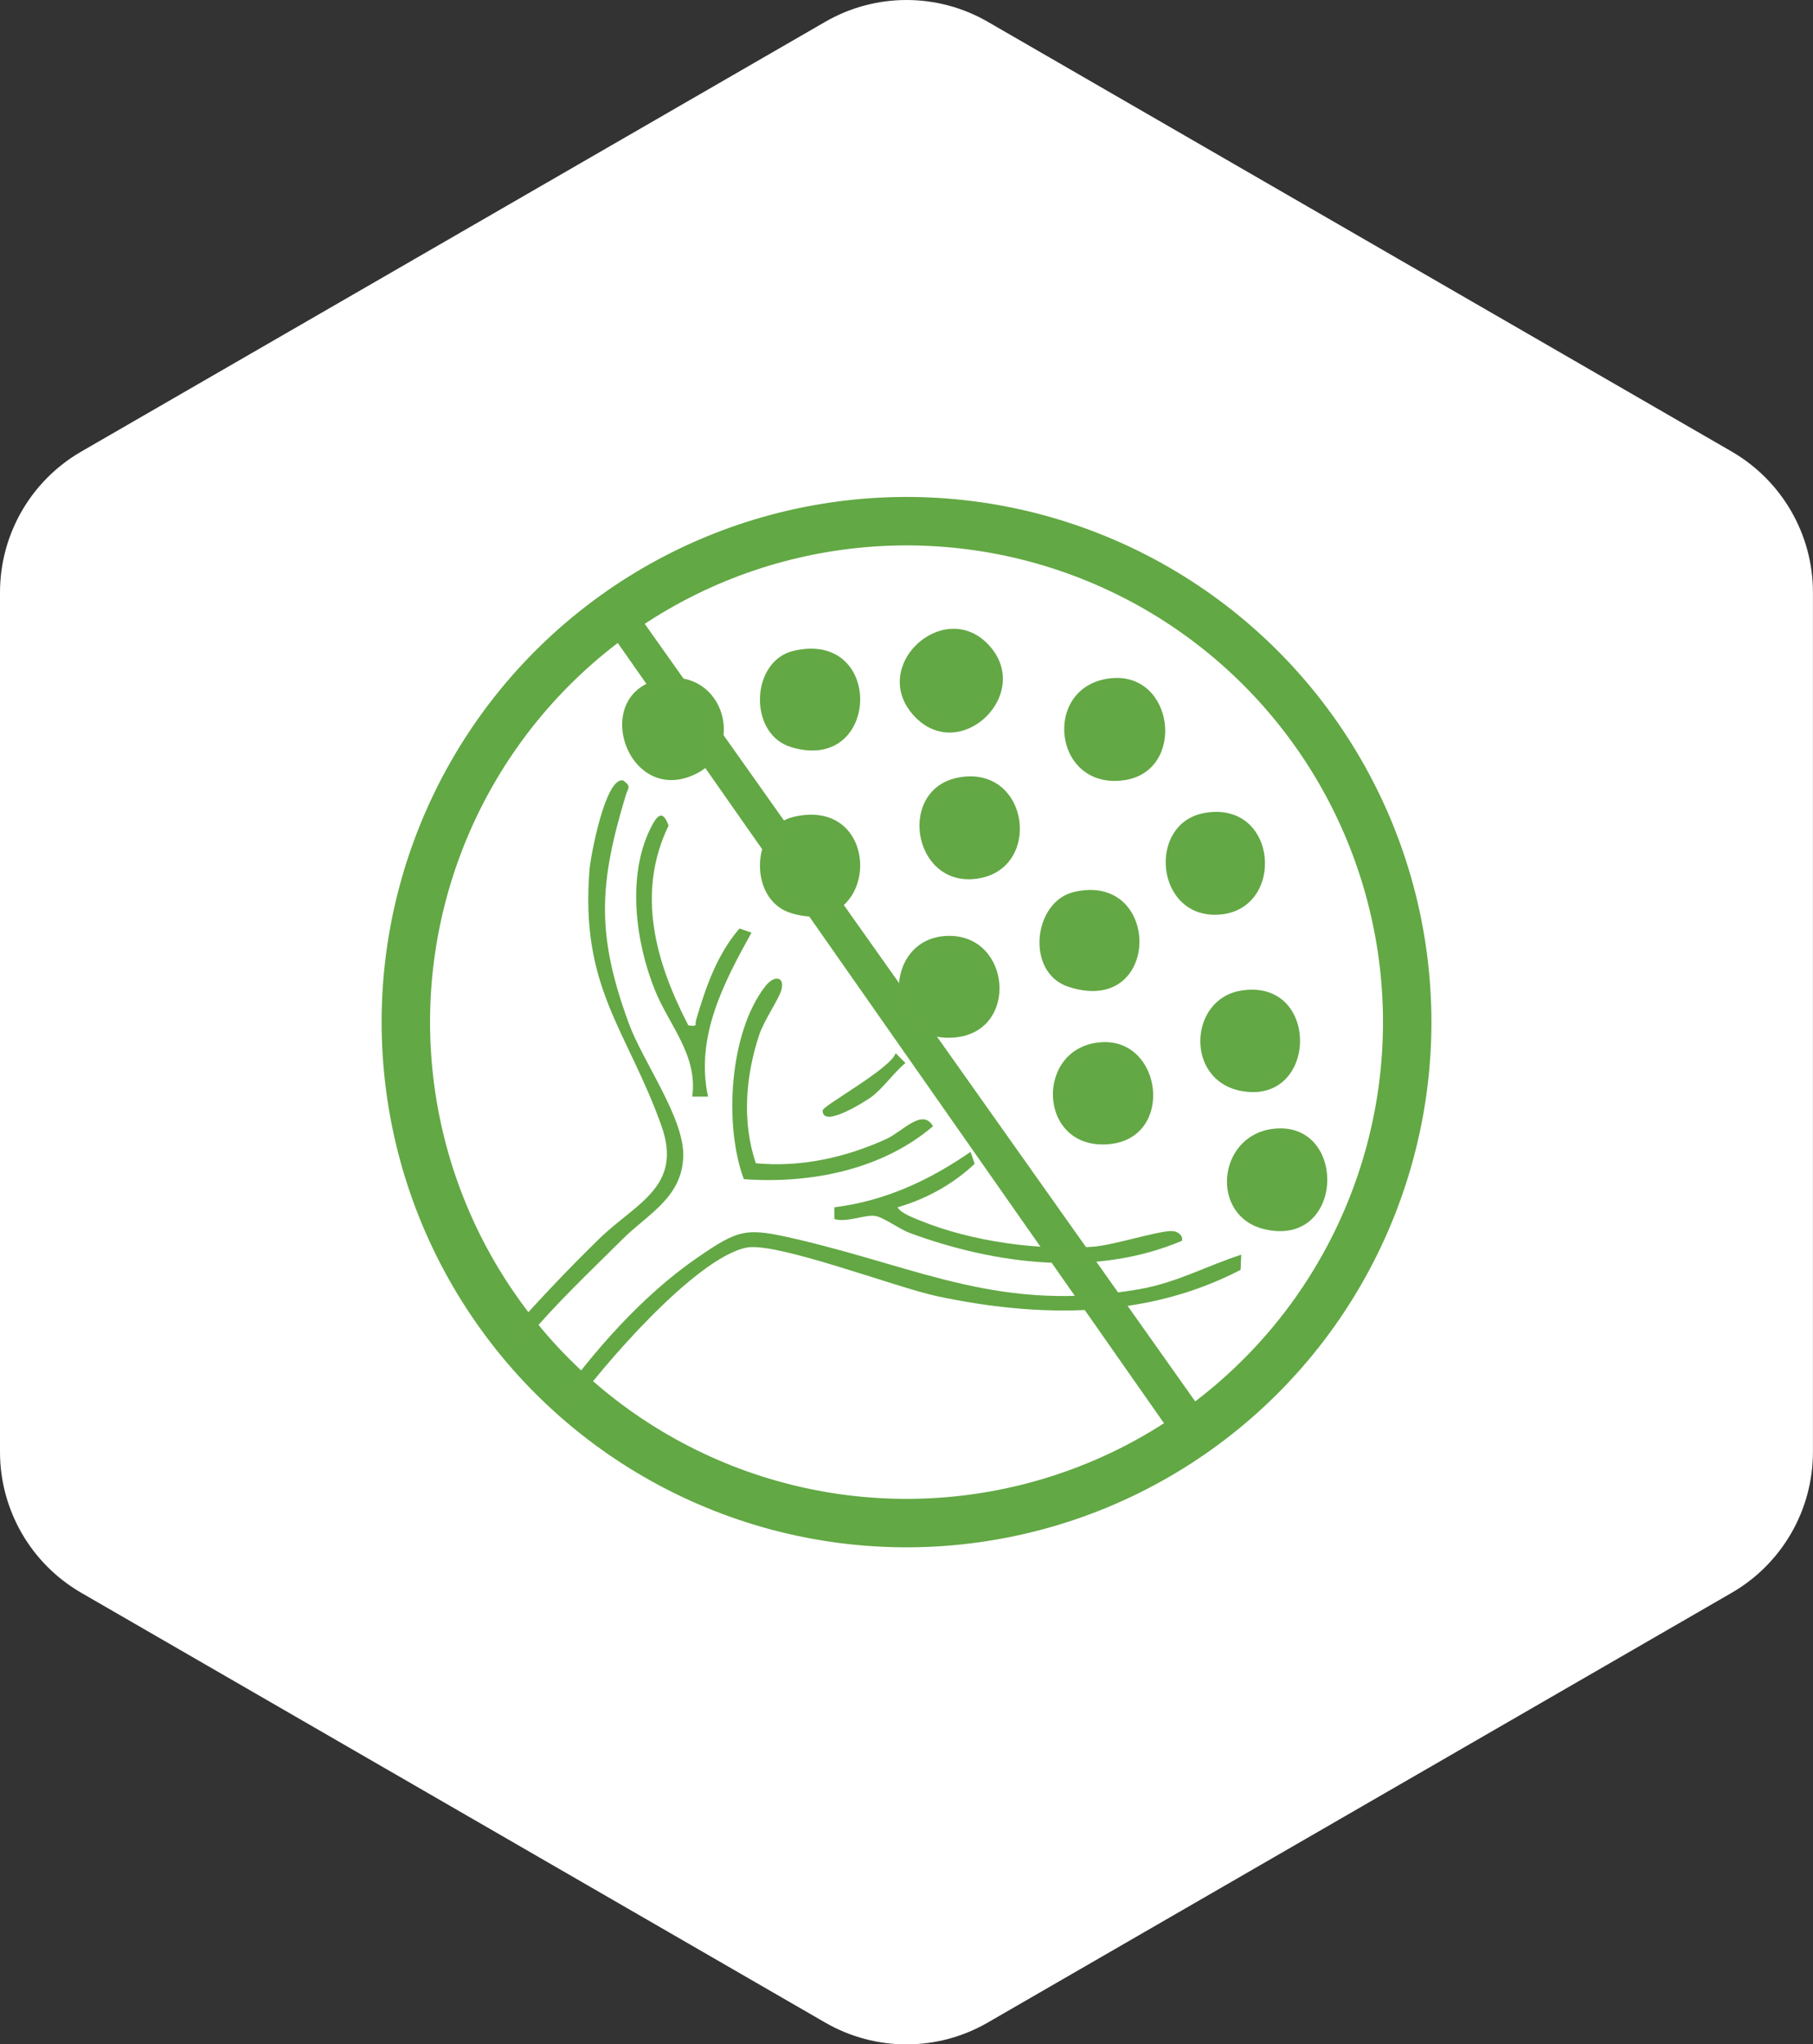 <?xml version="1.0" encoding="UTF-8"?> <svg xmlns="http://www.w3.org/2000/svg" id="Layer_2" data-name="Layer 2" viewBox="0 0 299.5 337.53"><rect x="0" y="0" width="299.5" height="337.53" fill="#333333" stroke="none"/><defs><style> .cls-1 { fill: none; stroke: #62a844; stroke-miterlimit: 10; stroke-width: 8px; } .cls-2 { fill: #62a844; } .cls-2, .cls-3, .cls-4 { stroke-width: 0px; } .cls-3 { fill: #63a844; } .cls-4 { fill: #fff; } </style></defs><g id="Layer_1-2" data-name="Layer 1"><g><path class="cls-4" d="M286.08,74.56L163.18,3.6c-8.31-4.8-18.54-4.8-26.85,0L13.42,74.56c-8.31,4.8-13.42,13.66-13.42,23.25v141.92c0,9.59,5.12,18.45,13.42,23.25l122.9,70.96c8.31,4.8,18.54,4.8,26.85,0l122.9-70.96c8.31-4.8,13.42-13.66,13.42-23.25V97.81c0-9.59-5.12-18.45-13.42-23.25Z"></path><g><polygon class="cls-2" points="194.3 237.86 199.37 234.1 104.88 100.7 100.24 103.57 194.3 237.86"></polygon><circle class="cls-1" cx="149.75" cy="168.77" r="82.71" transform="translate(-20.95 21.22) rotate(-7.58)"></circle></g><g><path class="cls-3" d="M205.05,207.16l-.11,2.5c-15.63,8.13-33.27,7.94-50.14,4.35-6.77-1.44-26.6-9.02-31.49-8.02-8.5,1.73-24.14,19.91-29.27,27.18l-2.53-.9c6.39-9.03,14.51-18.3,23.67-24.61,6.99-4.81,8.1-5,16.41-3.07,20.61,4.79,33.85,12.25,56.65,8.26,6.16-1.08,11.1-3.85,16.81-5.69Z"></path><path class="cls-3" d="M86.75,221.31c-1.58,1.4-3.08.35-2.1-1.75,4.62-5.17,9.38-10.19,14.34-15.03,6.03-5.88,13.89-8.56,10.26-18.7-5.7-15.91-13.45-22.7-11.86-42.29.19-2.28,2.62-15.25,5.53-14.69,1.44,1.03.84,1.19.47,2.41-4.44,14.64-4.93,22.99.5,37.74,2.36,6.42,9.21,15.64,8.98,22-.24,6.77-5.9,9.49-9.96,13.53-5.49,5.46-11.2,10.82-16.16,16.78Z"></path><path class="cls-3" d="M148.28,199.33c.52,1.01,2.84,1.83,3.92,2.27,8.39,3.39,19.35,4.89,28.37,4.24,3.4-.24,10.96-2.71,13.12-2.58.85.05,1.78.7,1.57,1.6-14.22,6.03-30.79,3.95-45.02-1.31-1.65-.61-4.36-2.62-5.7-2.8-1.72-.23-4.62,1.14-6.71.52v-1.94c8.37-1.04,15.65-4.42,22.5-9.15l.68,1.97c-3.58,3.38-8,5.81-12.73,7.18Z"></path><path class="cls-3" d="M113.7,169.3c1.7.19,1.03-.02,1.31-.95,1.58-5.36,3.44-10.76,7.15-15.05l1.98.69c-4.64,8.37-9.28,17.2-7.18,27.07h-2.6c.92-6.91-3.83-11.76-6.19-17.63-3.2-7.96-4.63-18.84-.67-26.75.96-1.92,1.95-3.21,2.94-.36-5.4,11.17-2.11,22.63,3.28,32.99Z"></path><path class="cls-3" d="M124.87,192.06c7.41.71,14.87-.95,21.58-4.02,2.6-1.19,5.95-5.16,7.68-2.09-8.51,7.24-20.29,9.52-31.25,8.74-3.32-8.9-2.41-24.24,3.56-31.87,1.52-1.94,3.26-1.54,2.63.66-.45,1.58-2.86,4.97-3.67,7.44-2.24,6.79-2.85,14.29-.54,21.15Z"></path><path class="cls-3" d="M183.36,112c10.67-1.26,12.65,15.3,2.39,16.81-11.82,1.74-13.72-15.47-2.39-16.81ZM188.51,124.7c5.31-5.31-3.04-14.37-8.61-8.28-5.46,5.98,3.3,13.59,8.61,8.28Z"></path><path class="cls-3" d="M109.61,112.03c10.08-1.61,13.67,11.69,5.32,15.76-11.44,5.58-17.82-13.77-5.32-15.76ZM115.42,116.02c-5.23-5.25-13.94,2.43-8.61,8.28,5.54,6.09,13.92-2.95,8.61-8.28Z"></path><path class="cls-3" d="M158.56,128.33c11.69-1.94,13.76,15.72,2.37,16.8-10.3.98-12.74-15.08-2.37-16.8ZM164.36,132.34c-5.31-5.31-14.37,3.04-8.28,8.61,5.98,5.46,13.59-3.3,8.28-8.61Z"></path><path class="cls-3" d="M210.12,186.4c12.54-1.73,12.21,19.67-1.2,16.56-9.07-2.11-7.87-15.3,1.2-16.56ZM209.44,189.01c-5.48,1.21-5.91,9.65-.51,11.33,10.64,3.31,10.26-13.47.51-11.33Z"></path><path class="cls-3" d="M131.12,134.86c15.12-3.49,14.3,20.47-.5,15.88-7.05-2.18-6.65-14.23.5-15.88ZM133.7,136.86c-8.22.41-7.02,12.68.51,12.19,7.45-.49,7.11-12.56-.51-12.19Z"></path><path class="cls-3" d="M163.07,106.22c8.08,8.08-4.55,20.35-12.18,11.86-7.29-8.12,4.83-19.21,12.18-11.86ZM153.05,116.89c4.6,4.28,12.8-1.22,9.2-7.57-4.37-7.73-15.8,1.43-9.2,7.57Z"></path><path class="cls-3" d="M204.88,163.58c13.32-2.32,12.98,18.98.14,16.54-9.28-1.76-8.63-15.06-.14-16.54ZM204.87,166.18c-6.66,1.5-5.25,13.06,2.96,11.47,7.19-1.39,5.76-13.43-2.96-11.47Z"></path><path class="cls-3" d="M131.12,107.45c15.12-3.49,14.3,20.47-.5,15.88-7.05-2.18-6.65-14.23.5-15.88ZM133.1,109.4c-7.34.7-6.43,12.74,1.11,12.24s7.07-13.02-1.11-12.24Z"></path><path class="cls-3" d="M156.54,154.52c10.5-.3,11.89,15.81,1.2,16.77-12.08,1.08-12.17-16.46-1.2-16.77ZM155.95,157.02c-7.52.92-6.92,13.74,2.95,11.49,6.21-1.42,4.52-12.39-2.95-11.49Z"></path><path class="cls-3" d="M177.45,147.26c14.55-3.36,14.5,20.7-.94,15.67-7.14-2.32-5.87-14.1.94-15.67ZM179.92,149.39c-8.26.22-6.99,12.14.01,12.12,8.07-.02,7.88-12.33-.01-12.12Z"></path><path class="cls-3" d="M182.06,172.07c10.01-.54,12.01,15.87,1.14,16.84-11.93,1.07-12.37-16.23-1.14-16.84ZM181.4,174.65c-7.7,1.14-6.75,13.69,2.95,11.48,6.24-1.42,4.44-12.57-2.95-11.48Z"></path><path class="cls-3" d="M199.01,134.22c12.2-2.12,13.43,16.03,2.38,16.79-10.55.73-12-15.11-2.38-16.79ZM198.99,136.81c-5.99,1.35-5.28,10.75.56,11.58,9.66,1.38,9.38-13.82-.56-11.58Z"></path><path class="cls-3" d="M147.95,173.88l1.62,1.62c-1.91,1.61-3.61,4.06-5.53,5.55-.74.57-8.23,5.41-8.14,2.28.02-.77,11.27-6.92,12.06-9.45Z"></path></g><g><circle class="cls-2" cx="157.15" cy="111.93" r="6.91"></circle><circle class="cls-2" cx="184.15" cy="120.44" r="6.91"></circle><circle class="cls-2" cx="200.65" cy="142.53" r="6.91"></circle><circle class="cls-2" cx="206.54" cy="171.88" r="6.91"></circle><circle class="cls-2" cx="210.98" cy="194.78" r="6.91"></circle><circle class="cls-2" cx="182.21" cy="181.05" r="6.91"></circle><circle class="cls-2" cx="179.98" cy="155.45" r="6.91"></circle><circle class="cls-2" cx="160.18" cy="136.86" r="6.91"></circle><circle class="cls-2" cx="133.83" cy="115.51" r="6.91"></circle><circle class="cls-2" cx="111.17" cy="120.3" r="6.91"></circle><circle class="cls-2" cx="134.38" cy="142.96" r="6.91"></circle><circle class="cls-2" cx="156.8" cy="163.62" r="6.91"></circle></g></g></g></svg> 